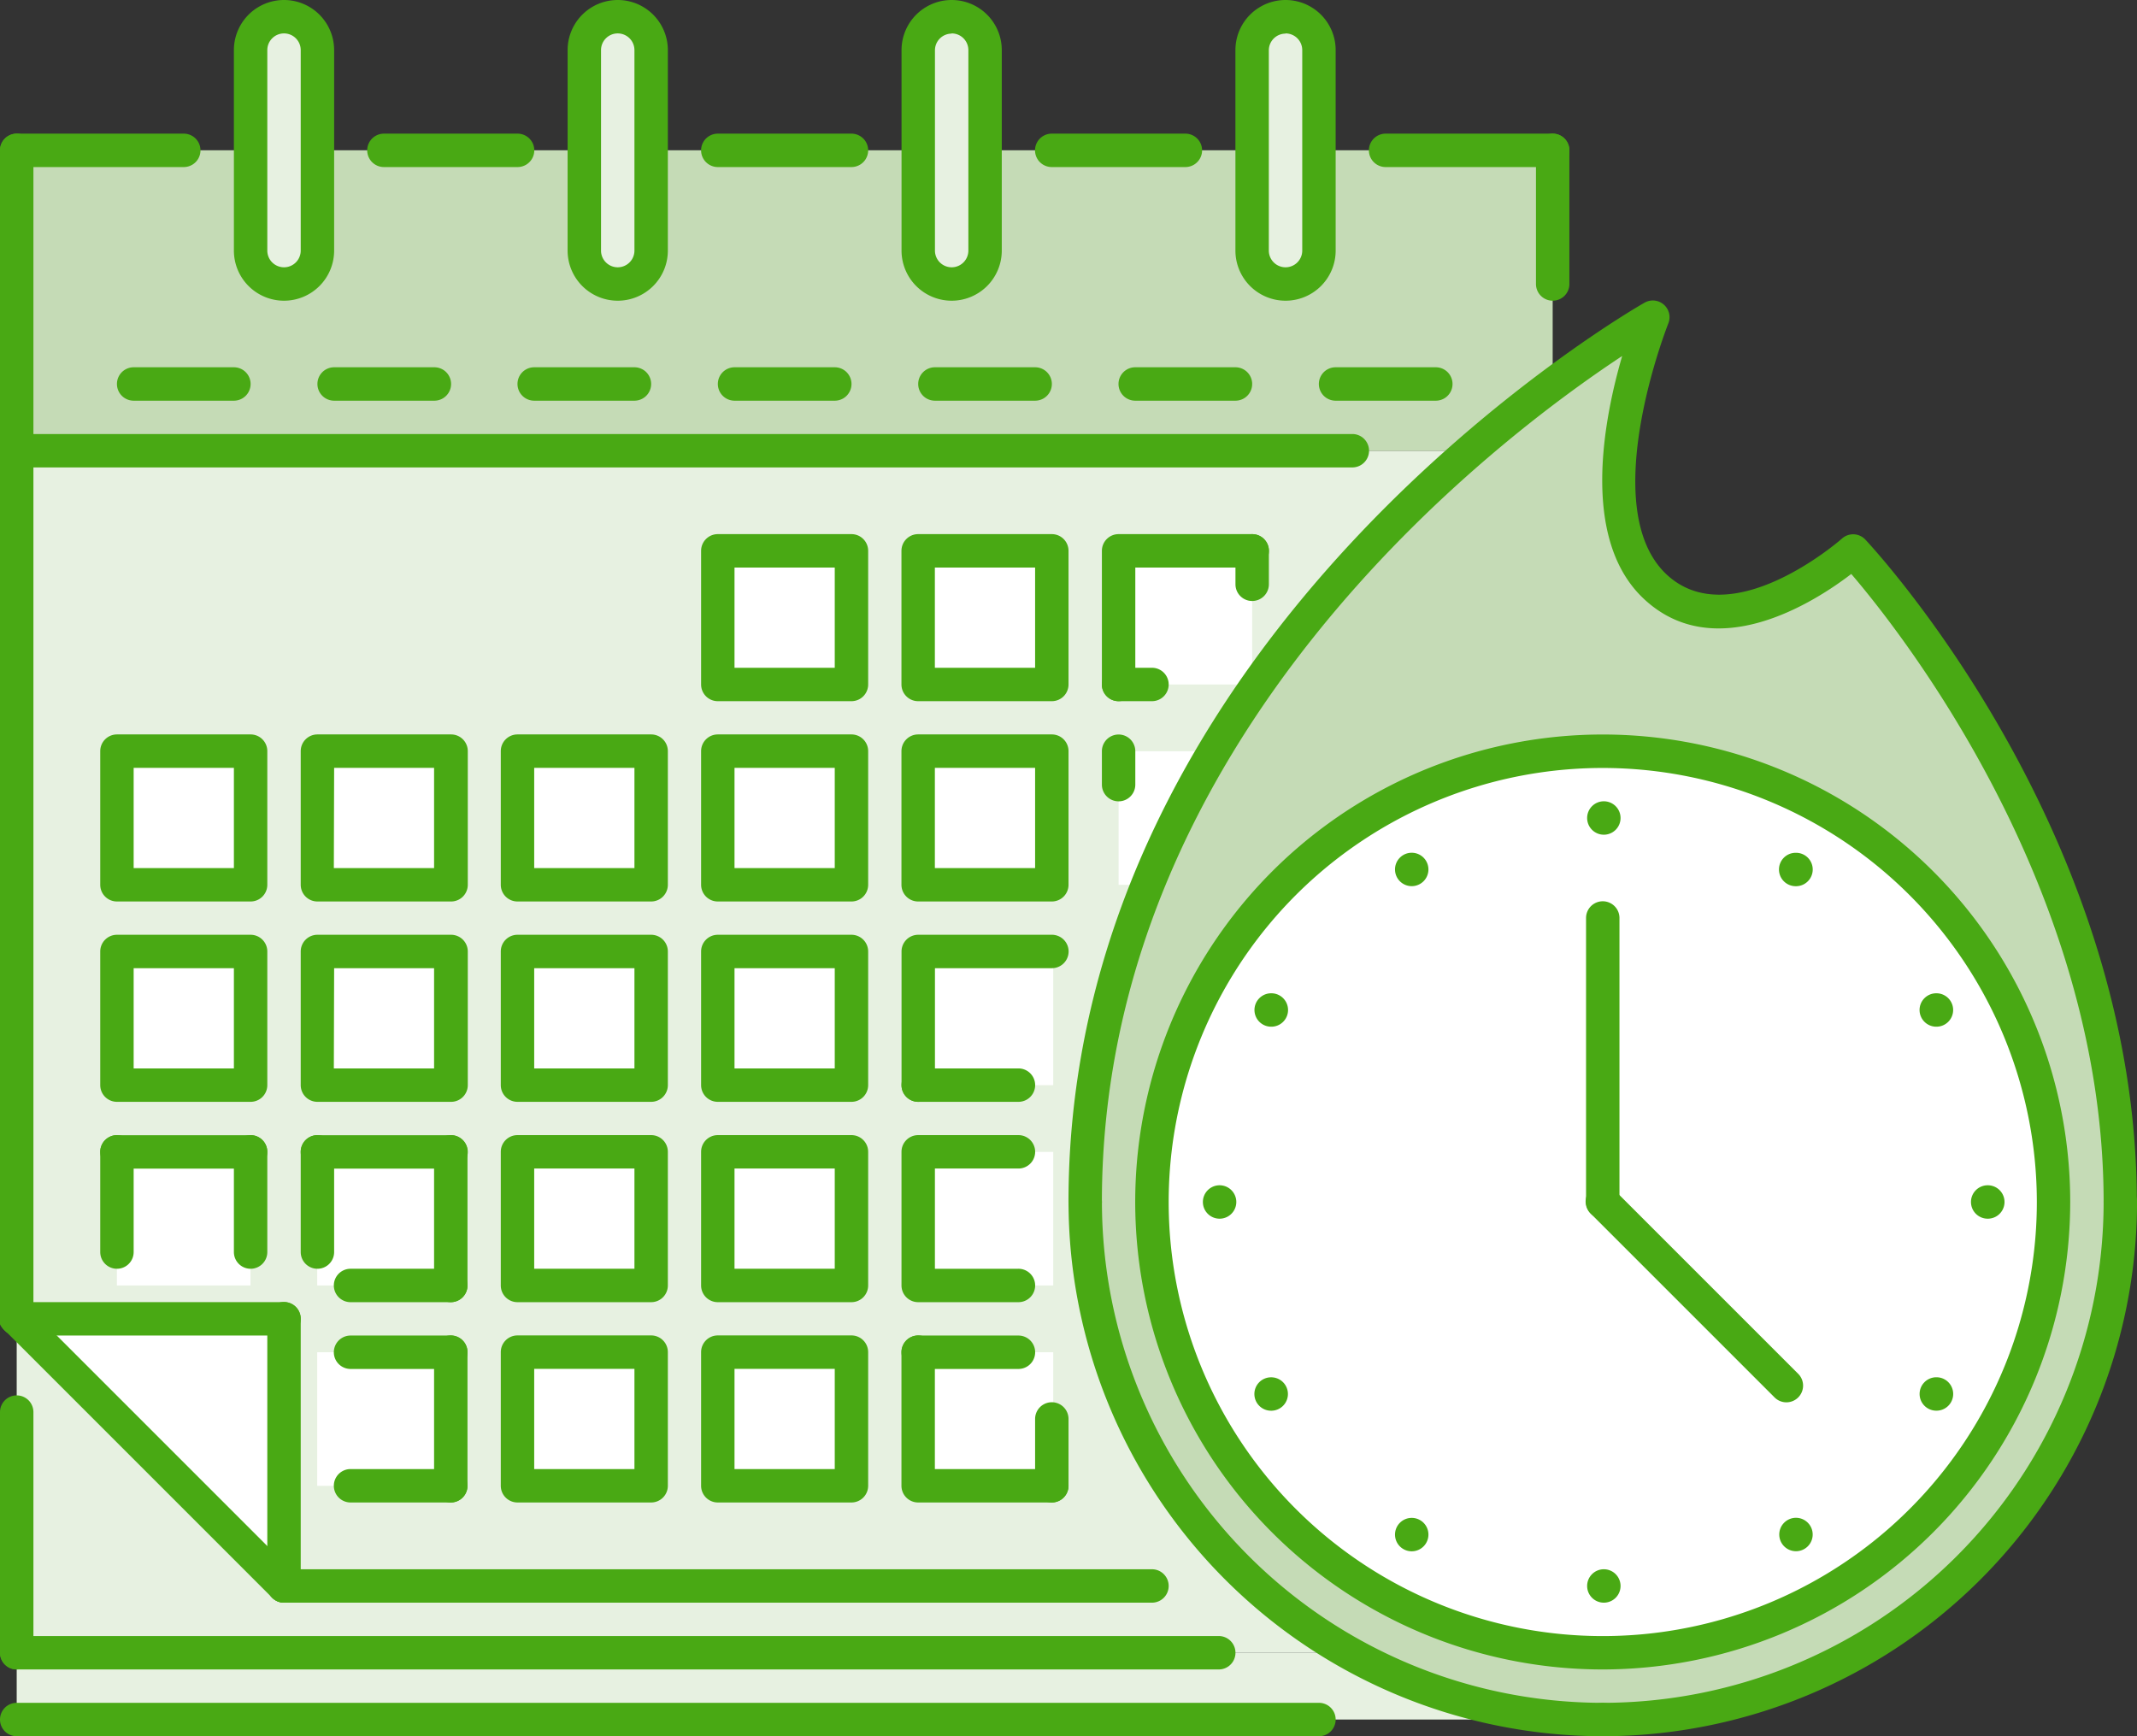 <svg xmlns="http://www.w3.org/2000/svg" viewBox="0 0 511.65 415.72"><rect x="0" y="0" width="511.65" height="415.72" fill="#333333" stroke="none"/><title>plan</title><g id="Vrstva_2" data-name="Vrstva 2"><g id="Capa_1" data-name="Capa 1"><rect x="4" y="315.79" width="367.75" height="79.95" style="fill:#e7f1e1"/><polygon points="371.75 379.74 67.95 379.74 4 315.79 4 107.93 371.75 107.93 371.75 379.74" style="fill:#e7f1e1"/><rect x="4" y="35.98" width="367.75" height="71.95" style="fill:#c5dbb6"/><path d="M68,4a8,8,0,0,0-8,8V60a8,8,0,0,0,16,0V12A8,8,0,0,0,68,4Z" style="fill:#e7f1e1"/><path d="M147.9,4a8,8,0,0,0-8,8V60a8,8,0,0,0,16,0V12A8,8,0,0,0,147.9,4Z" style="fill:#e7f1e1"/><path d="M227.85,4a8,8,0,0,0-8,8V60a8,8,0,0,0,16,0V12A8,8,0,0,0,227.85,4Z" style="fill:#e7f1e1"/><path d="M307.79,4a8,8,0,0,0-8,8V60a8,8,0,0,0,16,0V12A8,8,0,0,0,307.79,4Z" style="fill:#e7f1e1"/><polygon points="67.95 379.74 67.95 315.79 4 315.79 67.95 379.74" style="fill:#fff"/><rect x="4" y="395.73" width="379.74" height="15.99" style="fill:#e7f1e1"/><rect x="171.89" y="131.91" width="31.98" height="31.98" style="fill:#fff"/><rect x="219.85" y="131.91" width="31.98" height="31.98" style="fill:#fff"/><rect x="267.82" y="131.91" width="31.98" height="31.98" style="fill:#fff"/><rect x="27.99" y="179.88" width="31.98" height="31.98" style="fill:#fff"/><rect x="75.95" y="179.88" width="31.98" height="31.98" style="fill:#fff"/><rect x="123.92" y="179.88" width="31.98" height="31.98" style="fill:#fff"/><rect x="171.89" y="179.88" width="31.98" height="31.98" style="fill:#fff"/><rect x="219.85" y="179.88" width="31.98" height="31.98" style="fill:#fff"/><rect x="267.82" y="179.88" width="31.98" height="31.98" style="fill:#fff"/><rect x="28.31" y="227.85" width="31.98" height="31.98" style="fill:#fff"/><rect x="27.99" y="275.81" width="31.98" height="31.98" style="fill:#fff"/><rect x="75.95" y="275.81" width="31.98" height="31.98" style="fill:#fff"/><rect x="124.25" y="275.81" width="31.98" height="31.98" style="fill:#fff"/><rect x="172.22" y="275.81" width="31.98" height="31.98" style="fill:#fff"/><rect x="220.19" y="275.81" width="31.98" height="31.98" style="fill:#fff"/><rect x="220.19" y="323.78" width="31.98" height="31.98" style="fill:#fff"/><rect x="172.22" y="323.78" width="31.98" height="31.98" style="fill:#fff"/><rect x="123.92" y="323.78" width="31.98" height="31.98" style="fill:#fff"/><rect x="75.95" y="323.78" width="31.98" height="31.98" style="fill:#fff"/><rect x="76.28" y="227.85" width="31.98" height="31.98" style="fill:#fff"/><rect x="124.25" y="227.85" width="31.98" height="31.98" style="fill:#fff"/><rect x="172.22" y="227.85" width="31.98" height="31.98" style="fill:#fff"/><rect x="220.19" y="227.85" width="31.98" height="31.98" style="fill:#fff"/><path d="M443.7,131.91s64,68.27,64,155.9a123.92,123.92,0,0,1-247.83,0c0-136,135.9-211.86,135.9-211.86s-18.31,45.57,0,64S443.7,131.91,443.7,131.91Z" style="fill:#c5dbb6"/><path d="M491.67,287.8A107.93,107.93,0,1,1,383.74,179.88,107.93,107.93,0,0,1,491.67,287.8Z" style="fill:#fff"/><g style="opacity:0.5"><path d="M475.68,287.8a107.86,107.86,0,0,1-99.93,107.53c2.64.19,5.29.4,8,.4a107.93,107.93,0,1,0,0-215.85c-2.7,0-5.35.21-8,.4A107.86,107.86,0,0,1,475.68,287.8Z" style="fill:#fff"/></g><path d="M275.81,383.74H68a4,4,0,0,1,0-8H275.81a4,4,0,0,1,0,8Z" style="fill:#49a914"/><path d="M4,319.78a4,4,0,0,1-4-4V36a4,4,0,1,1,8,0v279.8A4,4,0,0,1,4,319.78Z" style="fill:#49a914"/><path d="M44,40H4a4,4,0,1,1,0-8H44a4,4,0,1,1,0,8Z" style="fill:#49a914"/><path d="M371.75,40h-40a4,4,0,0,1,0-8h40a4,4,0,1,1,0,8Z" style="fill:#49a914"/><path d="M371.75,72a4,4,0,0,1-4-4V36a4,4,0,0,1,8,0V68A4,4,0,0,1,371.75,72Z" style="fill:#49a914"/><path d="M323.78,111.92H4a4,4,0,1,1,0-8H323.78a4,4,0,1,1,0,8Z" style="fill:#49a914"/><path d="M203.86,167.89h-32a4,4,0,0,1-4-4v-32a4,4,0,0,1,4-4h32a4,4,0,0,1,4,4v32A4,4,0,0,1,203.86,167.89Zm-28-8h24v-24h-24Z" style="fill:#49a914"/><path d="M251.83,167.89h-32a4,4,0,0,1-4-4v-32a4,4,0,0,1,4-4h32a4,4,0,0,1,4,4v32A4,4,0,0,1,251.83,167.89Zm-28-8h24v-24h-24Z" style="fill:#49a914"/><path d="M267.82,167.89a4,4,0,0,1-4-4v-32a4,4,0,0,1,4-4h32a4,4,0,0,1,0,8h-28v28A4,4,0,0,1,267.82,167.89Z" style="fill:#49a914"/><path d="M60,215.85H28a4,4,0,0,1-4-4v-32a4,4,0,0,1,4-4H60a4,4,0,0,1,4,4v32A4,4,0,0,1,60,215.85Zm-28-8H56v-24H32Z" style="fill:#49a914"/><path d="M107.93,215.85H76a4,4,0,0,1-4-4v-32a4,4,0,0,1,4-4h32a4,4,0,0,1,4,4v32A4,4,0,0,1,107.93,215.85Zm-28-8h24v-24H80Z" style="fill:#49a914"/><path d="M155.9,215.85h-32a4,4,0,0,1-4-4v-32a4,4,0,0,1,4-4h32a4,4,0,0,1,4,4v32A4,4,0,0,1,155.9,215.85Zm-28-8h24v-24h-24Z" style="fill:#49a914"/><path d="M203.86,215.85h-32a4,4,0,0,1-4-4v-32a4,4,0,0,1,4-4h32a4,4,0,0,1,4,4v32A4,4,0,0,1,203.86,215.85Zm-28-8h24v-24h-24Z" style="fill:#49a914"/><path d="M251.83,215.85h-32a4,4,0,0,1-4-4v-32a4,4,0,0,1,4-4h32a4,4,0,0,1,4,4v32A4,4,0,0,1,251.83,215.85Zm-28-8h24v-24h-24Z" style="fill:#49a914"/><path d="M267.82,191.87a4,4,0,0,1-4-4v-8a4,4,0,0,1,8,0v8A4,4,0,0,1,267.82,191.87Z" style="fill:#49a914"/><path d="M60,263.82H28a4,4,0,0,1-4-4v-32a4,4,0,0,1,4-4H60a4,4,0,0,1,4,4v32A4,4,0,0,1,60,263.82Zm-28-8H56v-24H32Z" style="fill:#49a914"/><path d="M107.93,263.82H76a4,4,0,0,1-4-4v-32a4,4,0,0,1,4-4h32a4,4,0,0,1,4,4v32A4,4,0,0,1,107.93,263.82Zm-28-8h24v-24H80Z" style="fill:#49a914"/><path d="M155.9,263.82h-32a4,4,0,0,1-4-4v-32a4,4,0,0,1,4-4h32a4,4,0,0,1,4,4v32A4,4,0,0,1,155.9,263.82Zm-28-8h24v-24h-24Z" style="fill:#49a914"/><path d="M203.86,263.82h-32a4,4,0,0,1-4-4v-32a4,4,0,0,1,4-4h32a4,4,0,0,1,4,4v32A4,4,0,0,1,203.86,263.82Zm-28-8h24v-24h-24Z" style="fill:#49a914"/><path d="M219.85,263.82a4,4,0,0,1-4-4v-32a4,4,0,0,1,4-4h32a4,4,0,1,1,0,8h-28v28A4,4,0,0,1,219.85,263.82Z" style="fill:#49a914"/><path d="M155.9,311.79h-32a4,4,0,0,1-4-4v-32a4,4,0,0,1,4-4h32a4,4,0,0,1,4,4v32A4,4,0,0,1,155.9,311.79Zm-28-8h24v-24h-24Z" style="fill:#49a914"/><path d="M203.86,311.79h-32a4,4,0,0,1-4-4v-32a4,4,0,0,1,4-4h32a4,4,0,0,1,4,4v32A4,4,0,0,1,203.86,311.79Zm-28-8h24v-24h-24Z" style="fill:#49a914"/><path d="M243.84,311.79h-24a4,4,0,0,1-4-4v-32a4,4,0,0,1,4-4h24a4,4,0,0,1,0,8h-20v24h20a4,4,0,0,1,0,8Z" style="fill:#49a914"/><path d="M155.9,359.75h-32a4,4,0,0,1-4-4v-32a4,4,0,0,1,4-4h32a4,4,0,0,1,4,4v32A4,4,0,0,1,155.9,359.75Zm-28-8h24v-24h-24Z" style="fill:#49a914"/><path d="M203.86,359.75h-32a4,4,0,0,1-4-4v-32a4,4,0,0,1,4-4h32a4,4,0,0,1,4,4v32A4,4,0,0,1,203.86,359.75Zm-28-8h24v-24h-24Z" style="fill:#49a914"/><path d="M251.83,359.75h-32a4,4,0,0,1-4-4v-32a4,4,0,0,1,8,0v28h28a4,4,0,1,1,0,8Z" style="fill:#49a914"/><path d="M291.8,399.73H4a4,4,0,0,1,0-8H291.8a4,4,0,0,1,0,8Z" style="fill:#49a914"/><path d="M315.79,415.72H4a4,4,0,0,1,0-8H315.79a4,4,0,0,1,0,8Z" style="fill:#49a914"/><path d="M68,383.74a4,4,0,0,1-2.82-1.17l-64-64A4,4,0,1,1,6.82,313l64,64A4,4,0,0,1,68,383.74Z" style="fill:#49a914"/><path d="M68,383.74a4,4,0,0,1-4-4v-64a4,4,0,0,1,8,0v64A4,4,0,0,1,68,383.74Z" style="fill:#49a914"/><path d="M68,319.78H4a4,4,0,1,1,0-8H68a4,4,0,1,1,0,8Z" style="fill:#49a914"/><path d="M4,399.73a4,4,0,0,1-4-4V338.11a4,4,0,1,1,8,0v57.62A4,4,0,0,1,4,399.73Z" style="fill:#49a914"/><path d="M60,279.81H28a4,4,0,0,1,0-8H60a4,4,0,1,1,0,8Z" style="fill:#49a914"/><path d="M60,303.79a4,4,0,0,1-4-4v-24a4,4,0,0,1,8,0v24A4,4,0,0,1,60,303.79Z" style="fill:#49a914"/><path d="M28,303.79a4,4,0,0,1-4-4v-24a4,4,0,0,1,8,0v24A4,4,0,0,1,28,303.79Z" style="fill:#49a914"/><path d="M76,303.79a4,4,0,0,1-4-4v-24a4,4,0,0,1,8,0v24A4,4,0,0,1,76,303.79Z" style="fill:#49a914"/><path d="M107.93,279.81H76a4,4,0,1,1,0-8h32a4,4,0,1,1,0,8Z" style="fill:#49a914"/><path d="M107.93,311.79a4,4,0,0,1-4-4v-32a4,4,0,0,1,8,0v32A4,4,0,0,1,107.93,311.79Z" style="fill:#49a914"/><path d="M107.93,311.79h-24a4,4,0,0,1,0-8h24a4,4,0,0,1,0,8Z" style="fill:#49a914"/><path d="M107.93,359.75a4,4,0,0,1-4-4v-32a4,4,0,0,1,8,0v32A4,4,0,0,1,107.93,359.75Z" style="fill:#49a914"/><path d="M107.93,359.75h-24a4,4,0,0,1,0-8h24a4,4,0,1,1,0,8Z" style="fill:#49a914"/><path d="M107.93,327.78h-24a4,4,0,0,1,0-8h24a4,4,0,0,1,0,8Z" style="fill:#49a914"/><path d="M56,95.94H32a4,4,0,0,1,0-8H56a4,4,0,1,1,0,8Z" style="fill:#49a914"/><path d="M103.93,95.94H80a4,4,0,1,1,0-8h24a4,4,0,0,1,0,8Z" style="fill:#49a914"/><path d="M151.9,95.94h-24a4,4,0,0,1,0-8h24a4,4,0,0,1,0,8Z" style="fill:#49a914"/><path d="M199.87,95.94h-24a4,4,0,0,1,0-8h24a4,4,0,0,1,0,8Z" style="fill:#49a914"/><path d="M247.84,95.94h-24a4,4,0,0,1,0-8h24a4,4,0,0,1,0,8Z" style="fill:#49a914"/><path d="M295.8,95.94h-24a4,4,0,0,1,0-8h24a4,4,0,0,1,0,8Z" style="fill:#49a914"/><path d="M343.77,95.94h-24a4,4,0,0,1,0-8h24a4,4,0,0,1,0,8Z" style="fill:#49a914"/><path d="M68,72A12,12,0,0,1,56,60V12a12,12,0,0,1,24,0V60A12,12,0,0,1,68,72ZM68,8a4,4,0,0,0-4,4V60a4,4,0,1,0,8,0V12A4,4,0,0,0,68,8Z" style="fill:#49a914"/><path d="M147.9,72a12,12,0,0,1-12-12V12a12,12,0,1,1,24,0V60A12,12,0,0,1,147.9,72ZM147.9,8a4,4,0,0,0-4,4V60a4,4,0,1,0,8,0V12A4,4,0,0,0,147.9,8Z" style="fill:#49a914"/><path d="M227.85,72a12,12,0,0,1-12-12V12a12,12,0,0,1,24,0V60A12,12,0,0,1,227.85,72Zm0-63.95a4,4,0,0,0-4,4V60a4,4,0,1,0,8,0V12A4,4,0,0,0,227.85,8Z" style="fill:#49a914"/><path d="M307.79,72a12,12,0,0,1-12-12V12a12,12,0,1,1,24,0V60A12,12,0,0,1,307.79,72Zm0-63.95a4,4,0,0,0-4,4V60a4,4,0,0,0,8,0V12A4,4,0,0,0,307.79,8Z" style="fill:#49a914"/><path d="M123.92,40h-32a4,4,0,1,1,0-8h32a4,4,0,0,1,0,8Z" style="fill:#49a914"/><path d="M203.86,40h-32a4,4,0,0,1,0-8h32a4,4,0,1,1,0,8Z" style="fill:#49a914"/><path d="M283.81,40h-32a4,4,0,0,1,0-8h32a4,4,0,1,1,0,8Z" style="fill:#49a914"/><path d="M383.74,415.72a4,4,0,0,1,0-8A120,120,0,0,0,503.66,287.8a4,4,0,0,1,8,0A128.06,128.06,0,0,1,383.74,415.72Z" style="fill:#49a914"/><path d="M383.74,415.72A128.06,128.06,0,0,1,255.83,287.8a4,4,0,0,1,8,0A120,120,0,0,0,383.74,407.72a4,4,0,0,1,0,8Z" style="fill:#49a914"/><path d="M507.66,291.8a4,4,0,0,1-4-4c0-75.3-48.79-136.79-60.42-150.37-8.61,6.61-33.09,22.49-50.33,5.31-14.28-14.35-9-42.15-4.52-57.5-30.34,20-124.57,91.25-124.57,202.56a4,4,0,1,1-8,0c0-136.75,136.58-214.57,137.95-215.34a4,4,0,0,1,5.66,5c-.17.43-17.1,43.34-.87,59.64,15.52,15.47,42.2-7.91,42.47-8.16a4,4,0,0,1,5.58.26c2.65,2.83,65,70.44,65,158.62A4,4,0,0,1,507.66,291.8Z" style="fill:#49a914"/><path d="M384,199.86a4,4,0,0,1-4-4,4,4,0,0,1,3.94-4H384a4,4,0,1,1,0,8Z" style="fill:#49a914"/><path d="M384,383.74a4,4,0,0,1-4-4,4,4,0,0,1,3.94-4H384a4,4,0,0,1,0,8Z" style="fill:#49a914"/><path d="M338,212.18a4,4,0,0,1-4-4,4,4,0,0,1,3.95-4H338a4,4,0,1,1,0,8Z" style="fill:#49a914"/><path d="M430,371.42a4,4,0,0,1-4-4,4,4,0,0,1,3.95-4H430a4,4,0,1,1,0,8Z" style="fill:#49a914"/><path d="M304.35,245.83a4,4,0,0,1-4-4,4,4,0,0,1,3.95-4h.09a4,4,0,1,1,0,8Z" style="fill:#49a914"/><path d="M463.6,337.77a4,4,0,0,1-4-4,4,4,0,0,1,3.95-4h.09a4,4,0,1,1,0,8Z" style="fill:#49a914"/><path d="M292,291.8a4,4,0,0,1-4-4,4,4,0,0,1,3.95-4H292a4,4,0,1,1,0,8Z" style="fill:#49a914"/><path d="M475.9,291.8a4,4,0,0,1-4-4,4,4,0,0,1,3.95-4h.08a4,4,0,1,1,0,8Z" style="fill:#49a914"/><path d="M304.33,337.78a4,4,0,0,1-4-4,4,4,0,0,1,3.95-4h.08a4,4,0,0,1,0,8Z" style="fill:#49a914"/><path d="M463.59,245.83a4,4,0,0,1-4-4,4,4,0,0,1,3.95-4h.09a4,4,0,0,1,0,8Z" style="fill:#49a914"/><path d="M338,371.44a4,4,0,0,1-4-4,4,4,0,0,1,4-4H338a4,4,0,0,1,0,8Z" style="fill:#49a914"/><path d="M429.93,212.19a4,4,0,0,1-4-4,4,4,0,0,1,4-4h.08a4,4,0,1,1,0,8Z" style="fill:#49a914"/><path d="M383.74,399.73A111.93,111.93,0,1,1,495.66,287.8,112.05,112.05,0,0,1,383.74,399.73Zm0-215.85A103.93,103.93,0,1,0,487.67,287.8,104,104,0,0,0,383.74,183.88Z" style="fill:#49a914"/><path d="M383.74,291.8a4,4,0,0,1-4-4v-68a4,4,0,0,1,8,0v68A4,4,0,0,1,383.74,291.8Z" style="fill:#49a914"/><path d="M427.71,335.77a4,4,0,0,1-2.83-1.17l-44-44a4,4,0,1,1,5.66-5.65l44,44a4,4,0,0,1-2.83,6.82Z" style="fill:#49a914"/><path d="M243.84,263.82h-24a4,4,0,1,1,0-8h24a4,4,0,1,1,0,8Z" style="fill:#49a914"/><path d="M299.8,143.9a4,4,0,0,1-4-4v-8a4,4,0,1,1,8,0v8A4,4,0,0,1,299.8,143.9Z" style="fill:#49a914"/><path d="M275.81,167.89h-8a4,4,0,0,1,0-8h8a4,4,0,0,1,0,8Z" style="fill:#49a914"/><path d="M251.83,359.75a4,4,0,0,1-4-4v-16a4,4,0,1,1,8,0v16A4,4,0,0,1,251.83,359.75Z" style="fill:#49a914"/><path d="M243.84,327.78h-24a4,4,0,0,1,0-8h24a4,4,0,1,1,0,8Z" style="fill:#49a914"/></g></g></svg>